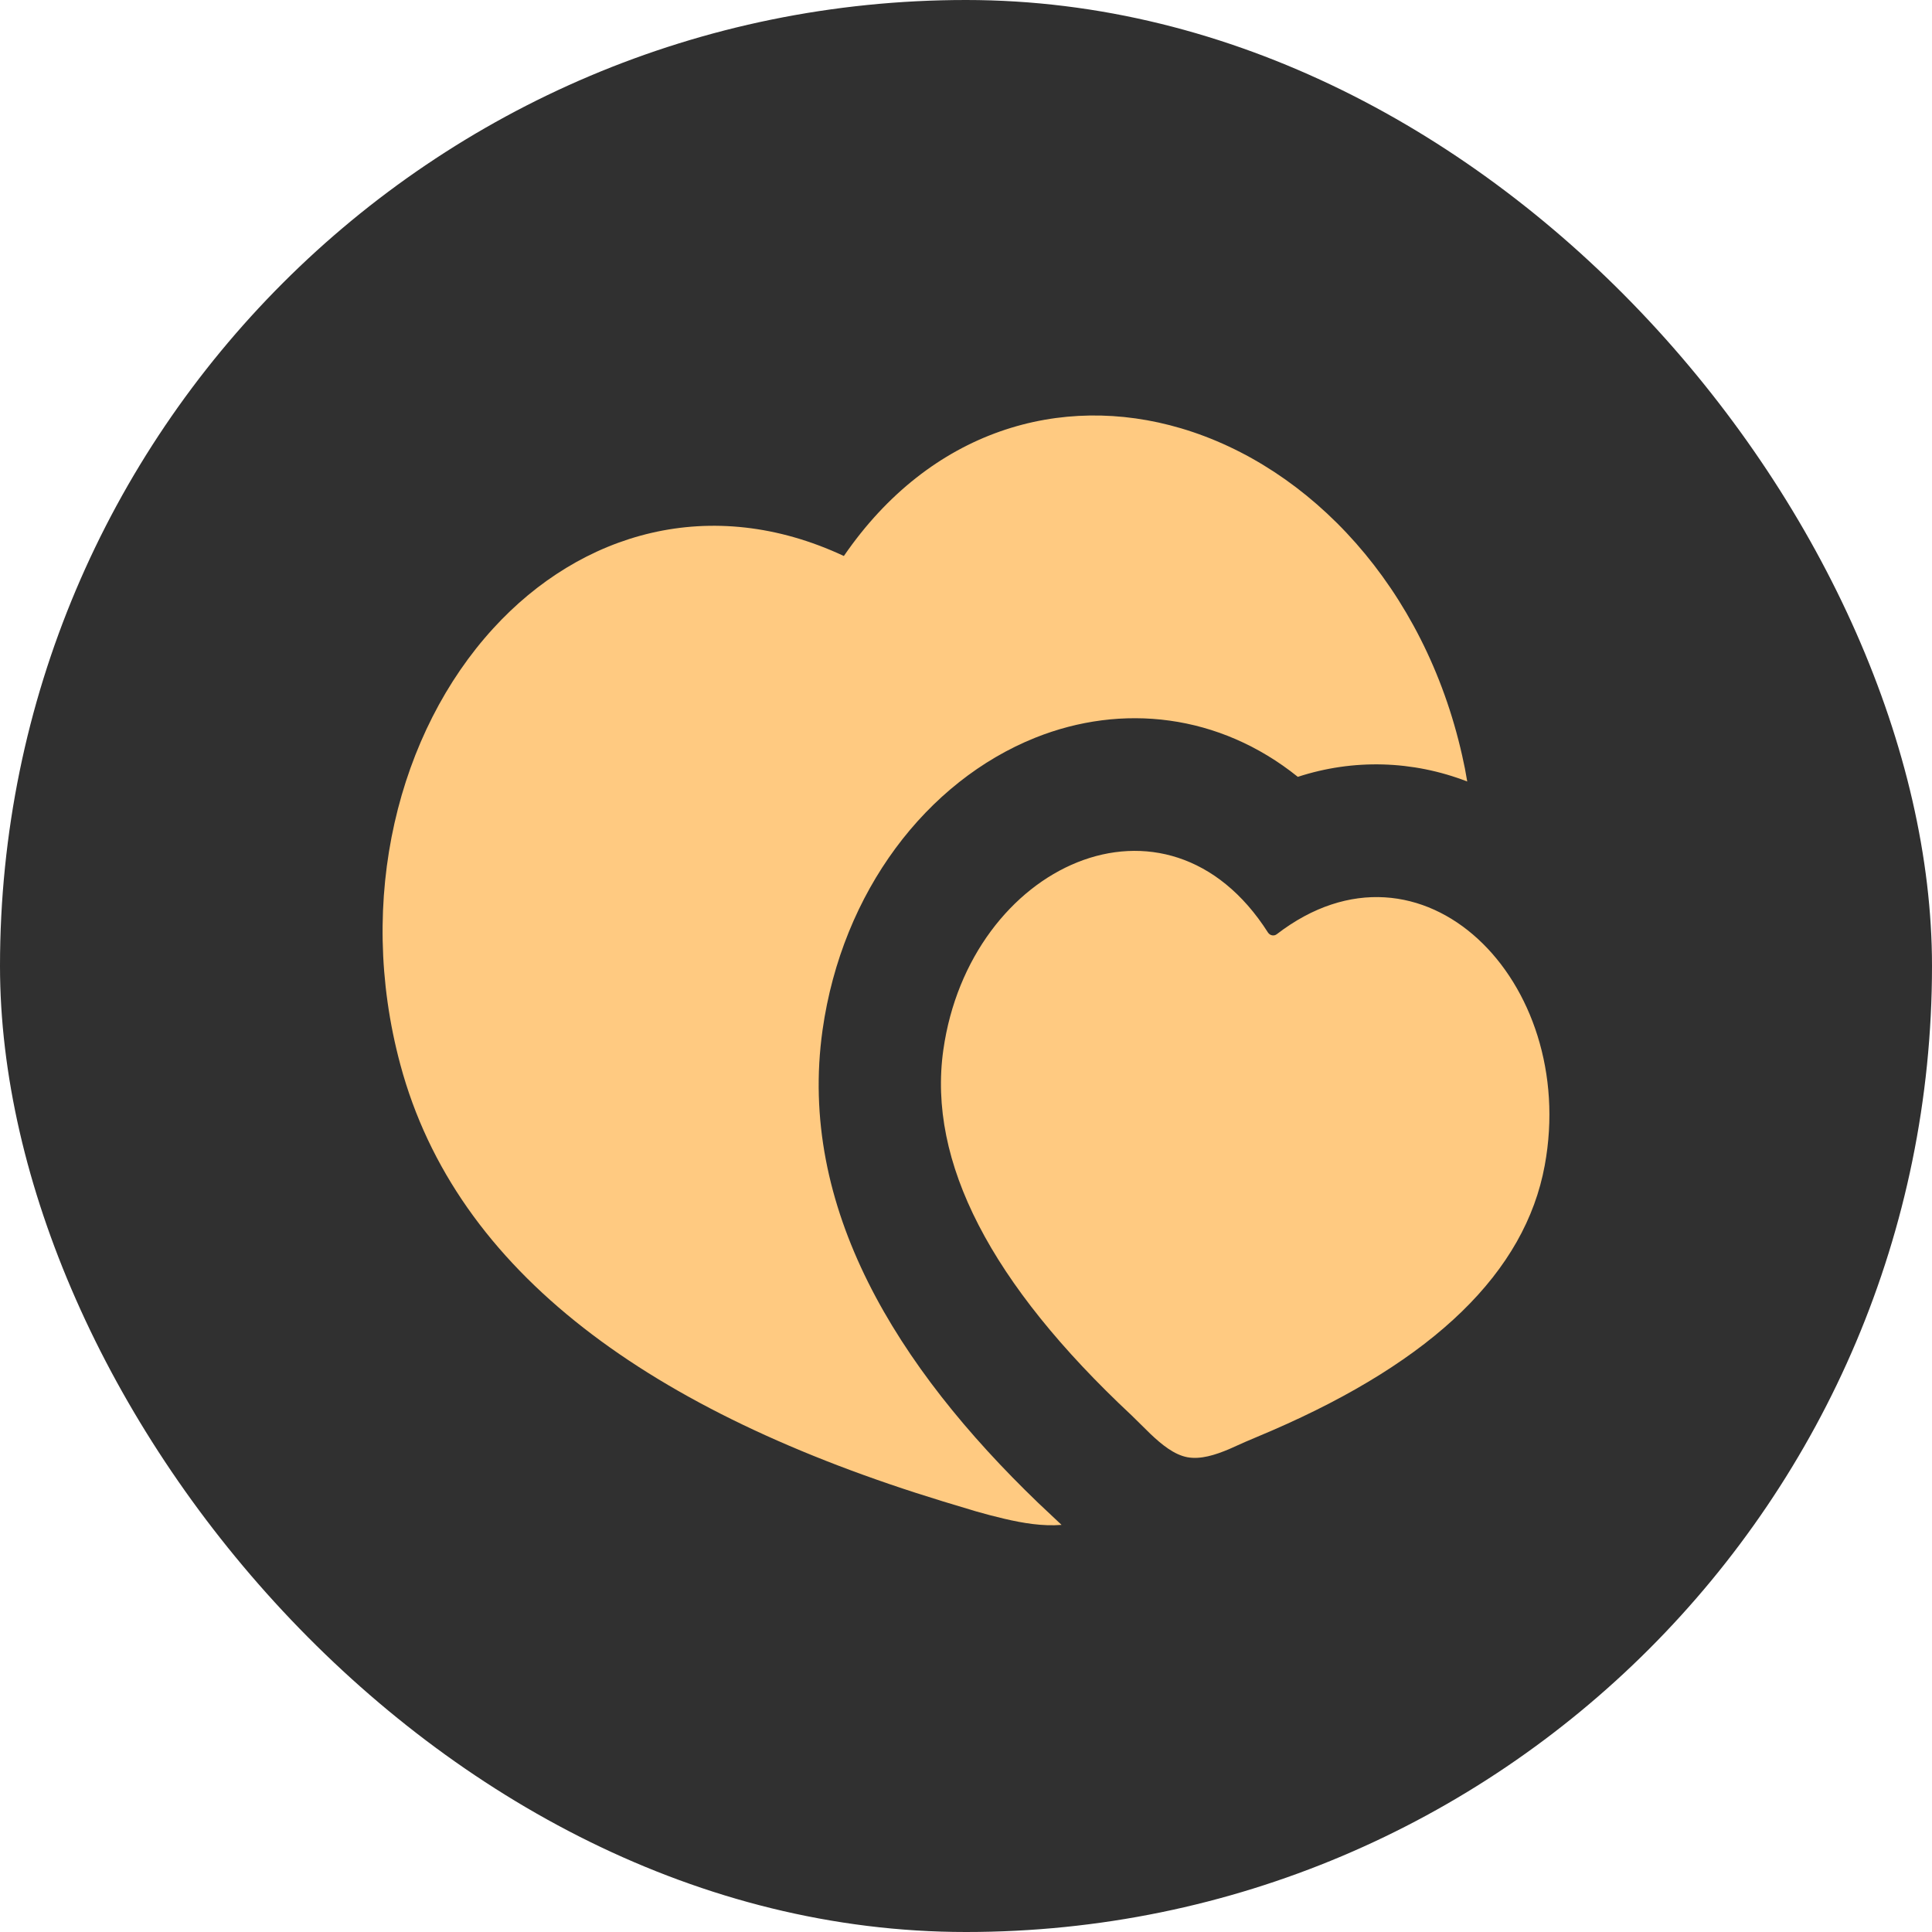 <svg width="32" height="32" viewBox="0 0 32 32" fill="none" xmlns="http://www.w3.org/2000/svg">
<path d="M13.66 9.209C15.097 7.117 17.257 6.506 19.244 7.094C21.389 7.728 23.275 9.729 23.902 12.515C23.934 12.658 23.962 12.801 23.986 12.944C23.081 12.594 22.098 12.567 21.179 12.867C19.877 11.821 18.264 11.645 16.83 12.219C15.034 12.939 13.632 14.764 13.307 17.06C12.892 20.001 14.542 22.642 16.874 24.888L17.266 25.257C16.95 25.282 16.628 25.228 16.32 25.156C16.162 25.119 16.005 25.078 15.849 25.033L15.306 24.869C10.475 23.393 7.242 21.084 6.314 17.634C5.573 14.88 6.285 12.123 7.852 10.409C9.303 8.821 11.454 8.177 13.66 9.209ZM15.307 17.393C15.741 14.325 19.008 12.813 20.685 15.446C20.701 15.47 20.726 15.487 20.753 15.492C20.78 15.497 20.808 15.491 20.831 15.473C23.236 13.623 25.829 16.257 25.27 19.301C24.946 21.066 23.438 22.531 20.747 23.696L20.307 23.883L20.041 24.002C19.811 24.099 19.568 24.177 19.349 24.136C19.13 24.094 18.927 23.929 18.741 23.753L18.428 23.445C16.087 21.258 15.047 19.241 15.307 17.393Z" fill="#8B6F47"/>
<rect width="32" height="32" rx="16" fill="#303030"/>
<path d="M13.977 9.209C15.414 7.117 17.574 6.506 19.561 7.094C21.706 7.728 23.592 9.729 24.218 12.515C24.251 12.658 24.279 12.801 24.302 12.944C23.398 12.594 22.415 12.567 21.496 12.867C20.194 11.821 18.581 11.645 17.147 12.219C15.351 12.939 13.949 14.764 13.624 17.06C13.209 20.001 14.858 22.642 17.191 24.888L17.583 25.257C17.267 25.282 16.945 25.228 16.637 25.156C16.479 25.119 16.322 25.078 16.166 25.033L15.622 24.869C10.792 23.393 7.558 21.084 6.631 17.634C5.89 14.88 6.602 12.123 8.169 10.409C9.619 8.821 11.771 8.177 13.977 9.209ZM15.624 17.393C16.057 14.325 19.325 12.813 21.002 15.446C21.018 15.47 21.042 15.487 21.07 15.492C21.097 15.497 21.125 15.491 21.148 15.473C23.553 13.623 26.146 16.257 25.586 19.301C25.263 21.066 23.755 22.531 21.064 23.696L20.624 23.883L20.358 24.002C20.128 24.099 19.885 24.177 19.665 24.136C19.447 24.094 19.244 23.929 19.058 23.753L18.745 23.445C16.404 21.258 15.364 19.241 15.624 17.393Z" fill="#FFCA81"/>
</svg>
